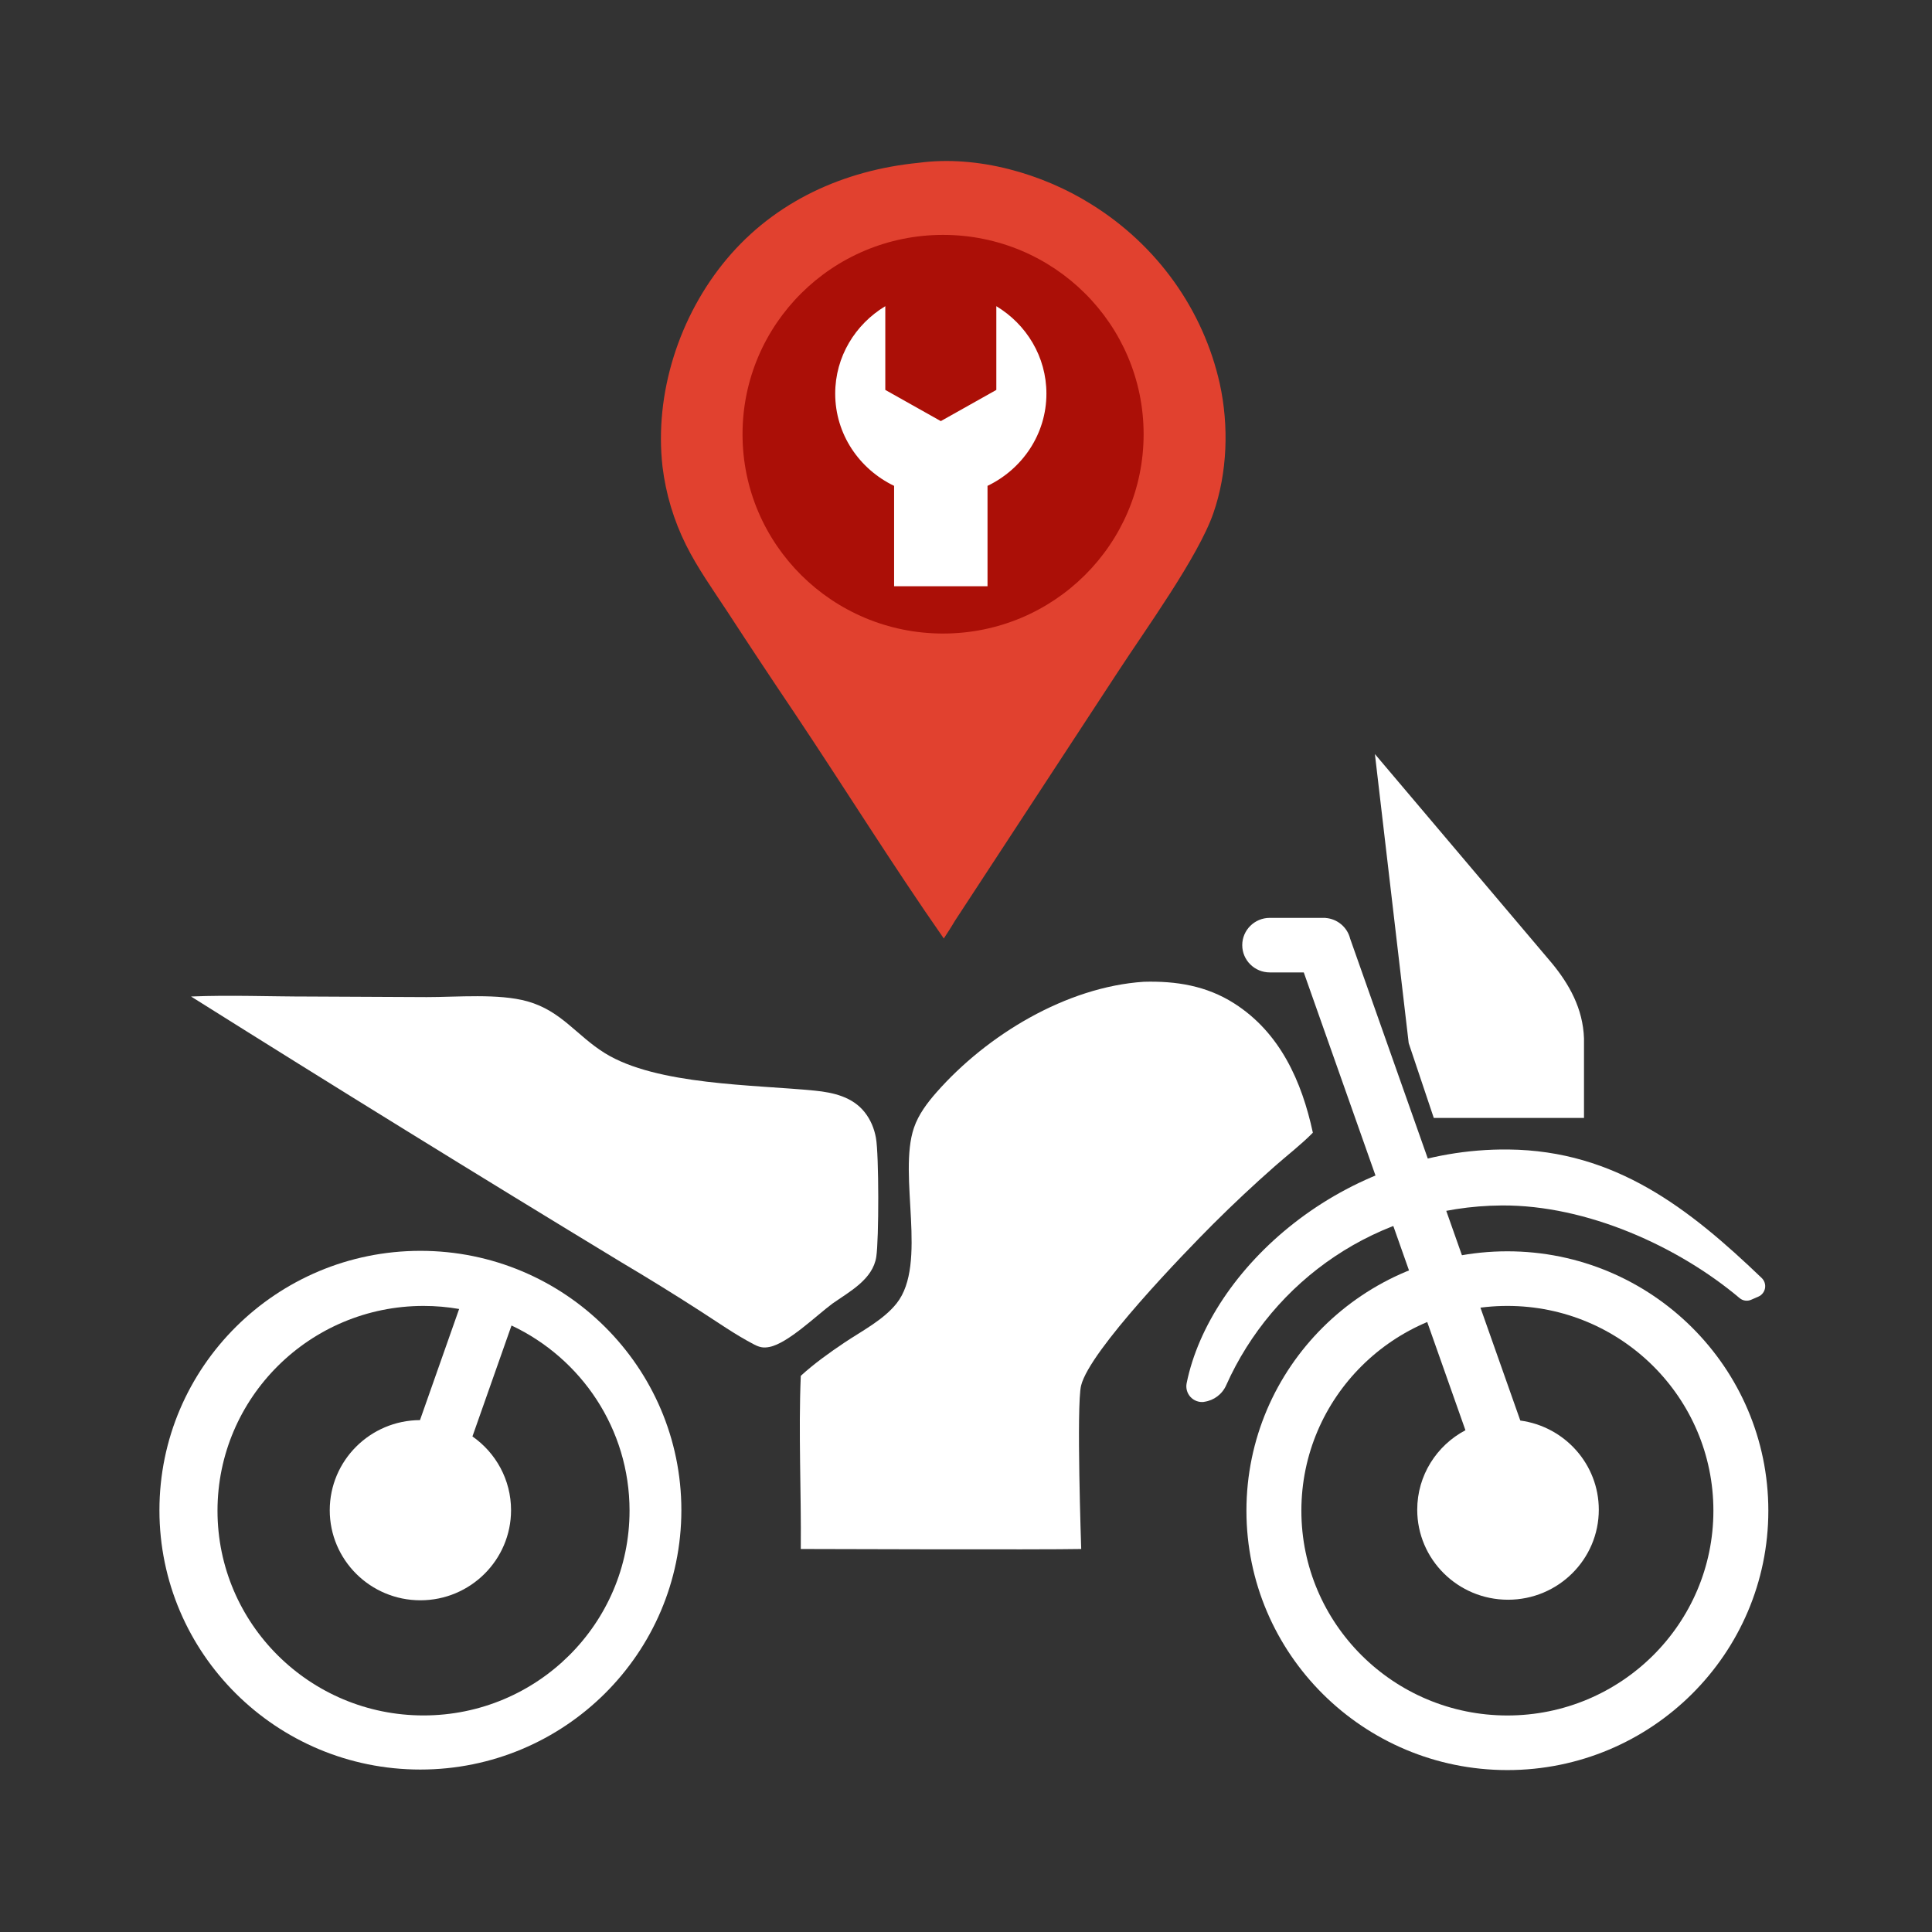 <?xml version="1.0" encoding="UTF-8" standalone="no"?>
<!DOCTYPE svg PUBLIC "-//W3C//DTD SVG 1.1//EN" "http://www.w3.org/Graphics/SVG/1.1/DTD/svg11.dtd">
<svg width="100%" height="100%" viewBox="0 0 900 900" version="1.1" xmlns="http://www.w3.org/2000/svg" xmlns:xlink="http://www.w3.org/1999/xlink" xml:space="preserve" xmlns:serif="http://www.serif.com/" style="fill-rule:evenodd;clip-rule:evenodd;stroke-linejoin:round;stroke-miterlimit:2;">
    <rect x="0" y="0" width="900" height="900" fill="#333333" stroke="none"/>
    <g transform="matrix(1,0,0,1,-1100,-2200)">
        <g id="logo-2-white" transform="matrix(0.529,0,0,0.611,2163.84,2251.78)">
            <rect x="-2009.74" y="-84.689" width="1700.22" height="1472.04" style="fill:none;"/>
            <g transform="matrix(1.25,0,0,1.25,106.258,-251.77)">
                <g transform="matrix(1.936,0,0,1.665,-2020.26,-90.425)">
                    <path d="M584.781,494.214C596.583,493.872 607.625,495.666 617.699,502.125C634.422,512.846 642.316,530.708 646.337,549.499C642.069,553.872 637.095,557.695 632.523,561.757C624.79,568.61 617.278,575.699 609.988,583.022C599.775,593.33 565.148,629.223 562,642.14C560.241,649.357 562.044,702 562.044,702C548.512,702.302 460,702 460,702C460.198,681.009 459.127,659.529 460,638.569C464.83,634.117 470.422,630.085 475.864,626.41C482.211,622.123 490.077,618.103 494.88,612.007C506.301,597.512 495.253,565.116 501.185,547.681C502.849,542.789 506.042,538.534 509.409,534.685C527.777,513.692 556.58,496.106 584.781,494.214Z" style="fill:white;fill-rule:nonzero;"/>
                </g>
                <g transform="matrix(1.936,0,0,1.665,-2020.26,-90.425)">
                    <path d="M238.127,499.608C252.379,499.01 266.956,499.636 281.249,499.62L323.906,499.826C334.872,499.843 350.068,498.425 360.537,501.386C372.935,504.892 378.443,513.965 388.738,520.378C407.587,532.119 442.995,531.877 465.114,534.093C471.886,534.771 478.802,536.379 483.216,541.959C485.399,544.719 486.724,547.946 487.347,551.396C488.455,557.525 488.452,588.554 487.468,594.991C486.205,603.249 477.746,607.694 471.502,612.115C465.678,616.468 455.348,626.627 448.608,627.988C446.39,628.436 444.988,628.113 443.001,627.074C436.147,623.491 429.643,618.856 423.141,614.662C413.838,608.632 404.426,602.777 394.905,597.096C342.39,565.013 290.131,532.517 238.127,499.608Z" style="fill:white;fill-rule:nonzero;"/>
                </g>
                <g transform="matrix(0.204,0,0,0.186,-863.274,580.334)">
                    <path d="M313.512,787.087C261.078,787.087 218.507,747.013 218.507,697.653C218.507,648.293 261.078,608.219 313.512,608.219L506.015,608.219L506.015,608.471C547.484,611.389 581.57,639.414 591.155,676.432L1178.75,2256.6C1331.74,2276.13 1449.81,2399.71 1449.81,2549.05C1449.81,2711.93 1309.33,2844.18 1136.29,2844.18C963.259,2844.18 822.777,2711.93 822.777,2549.05C822.777,2436.17 890.239,2338.01 989.247,2288.37L430.987,787.087L313.512,787.087Z" style="fill:white;"/>
                </g>
                <g transform="matrix(1.935,0,0,1.769,-1238.56,-179.102)">
                    <path d="M313.512,608.219C365.947,608.219 408.518,648.293 408.518,697.653C408.518,747.013 365.947,787.087 313.512,787.087C261.078,787.087 218.507,747.013 218.507,697.653C218.507,648.293 261.078,608.219 313.512,608.219ZM313.512,627.048C272.116,627.048 238.508,658.685 238.508,697.653C238.508,736.622 272.116,768.259 313.512,768.259C354.908,768.259 388.516,736.622 388.516,697.653C388.516,658.685 354.908,627.048 313.512,627.048Z" style="fill:white;"/>
                </g>
                <g transform="matrix(2.852,0,0,2.607,-1525.21,-750.887)">
                    <path d="M238.317,667.268C237.073,667.428 235.824,667.008 234.965,666.141C234.106,665.274 233.743,664.067 233.99,662.901C239.674,636.299 272.588,607.803 313.512,608.219C339.917,608.488 358.107,622.008 376.036,638.281C376.715,638.897 377.023,639.793 376.858,640.67C376.692,641.546 376.075,642.286 375.213,642.642C374.579,642.904 373.954,643.161 373.42,643.381C372.468,643.773 371.365,643.618 370.575,642.981C355.482,630.932 332.873,621.185 311.846,621.311C281.06,621.497 255.29,638.931 243.772,663.347C242.797,665.461 240.729,666.941 238.315,667.251C238.317,667.268 238.317,667.268 238.317,667.268Z" style="fill:white;"/>
                </g>
                <g transform="matrix(-3.071,7.548,2.212,0.666,-424.261,-4659.3)">
                    <path d="M690.332,518.357C686.725,559.22 692.163,604.008 702.467,618.313C712.772,632.617 724.067,611.054 727.674,570.191C731.281,529.328 725.843,484.539 715.539,470.235C705.234,455.931 693.939,477.494 690.332,518.357ZM693.548,535.154C693.693,531.672 693.915,528.193 694.219,524.749C697.067,492.488 705.984,475.465 714.119,486.758C722.255,498.051 726.547,533.41 723.7,565.67C720.852,597.931 711.935,614.954 703.8,603.661C697.916,595.494 694.042,574.737 693.426,551.668L702.39,551.668C702.979,559.92 704.538,566.946 706.733,569.993C710.312,574.961 714.236,567.471 715.489,553.277C716.742,539.082 714.853,523.524 711.273,518.555C707.704,513.6 703.792,521.035 702.528,535.154L693.548,535.154Z" style="fill:white;"/>
                </g>
                <g transform="matrix(1.936,0,0,1.665,-2006.42,-85.445)">
                    <path d="M683.187,541.091L674.065,513.706L661.765,407.807L726.186,484.44C732.407,492.047 737.487,500.976 737.851,512L737.851,541.091L683.187,541.091Z" style="fill:white;"/>
                </g>
                <g transform="matrix(2.187,0,0,1.844,-2165.11,-137.191)">
                    <path d="M511.468,200.705C530.332,198.112 551.265,204.271 567.03,214.431C567.683,214.847 568.331,215.271 568.974,215.704C569.617,216.136 570.254,216.576 570.886,217.024C571.517,217.473 572.143,217.929 572.764,218.392C573.385,218.855 574,219.326 574.609,219.805C575.218,220.284 575.821,220.77 576.418,221.264C577.015,221.757 577.605,222.258 578.19,222.766C578.775,223.275 579.353,223.79 579.925,224.312C580.496,224.835 581.062,225.364 581.621,225.901C582.18,226.437 582.732,226.98 583.277,227.53C583.822,228.08 584.361,228.637 584.892,229.2C585.424,229.763 585.949,230.333 586.466,230.91C586.983,231.486 587.494,232.069 587.997,232.658C588.5,233.247 588.996,233.842 589.485,234.443C589.973,235.044 590.454,235.651 590.928,236.264C591.401,236.877 591.867,237.495 592.325,238.12C592.784,238.745 593.234,239.375 593.677,240.01C594.12,240.646 594.554,241.287 594.981,241.933C595.408,242.58 595.826,243.231 596.237,243.888C596.648,244.545 597.05,245.206 597.445,245.873C597.839,246.54 598.225,247.211 598.603,247.887C598.981,248.564 599.35,249.245 599.711,249.93C600.072,250.615 600.425,251.305 600.769,251.999C601.113,252.693 601.448,253.391 601.775,254.093C602.102,254.796 602.42,255.502 602.729,256.212C603.038,256.922 603.339,257.636 603.631,258.354C603.922,259.071 604.205,259.792 604.479,260.517C604.753,261.242 605.018,261.969 605.273,262.7C605.529,263.431 605.776,264.166 606.014,264.903C606.252,265.64 606.481,266.38 606.7,267.123C606.919,267.866 607.13,268.611 607.331,269.359C607.532,270.107 607.723,270.857 607.906,271.61C608.089,272.363 608.262,273.118 608.426,273.875C611.36,287.695 610.887,303.185 606.332,316.619C601.395,331.183 584.312,355.322 575.517,369.21L523.016,451.557C521.929,453.508 520.688,455.386 519.508,457.283C502.935,432.897 487.666,407.668 471.593,382.968C464.238,371.757 456.969,360.491 449.787,349.168C445.156,341.918 440.209,334.829 436.445,327.072C435.463,325.042 434.567,322.975 433.757,320.871C432.948,318.766 432.227,316.632 431.595,314.468C430.962,312.303 430.421,310.116 429.971,307.907C429.521,305.698 429.164,303.473 428.899,301.234C426.219,277.056 434.246,251.335 449.581,232.543C465.161,213.451 487.293,203.135 511.468,200.705Z" style="fill:rgb(225,65,47);fill-rule:nonzero;"/>
                </g>
                <g transform="matrix(2.566,0,0,2.292,-2875.24,-146.208)">
                    <ellipse cx="719.322" cy="237.64" rx="55.058" ry="53.044" style="fill:rgb(171,15,7);"/>
                </g>
                <g transform="matrix(0.159,-0.134,0.159,0.134,-1608.58,570.3)">
                    <path d="M2007.78,1417.5L2214.74,1624.46L2443.26,1395.94C2558.75,1435.05 2691.55,1408.61 2783.6,1316.55C2867.69,1232.46 2897.03,1114.37 2871.67,1006.54L2681.11,1197.1L2584.11,1171.11L2487.13,1145.12L2461.14,1048.13L2435.15,951.136L2625.71,760.578C2517.87,735.216 2399.78,764.557 2315.69,848.645C2223.64,940.701 2197.19,1073.49 2236.3,1188.98L2007.78,1417.5Z" style="fill:white;"/>
                </g>
            </g>
        </g>
    </g>
</svg>
